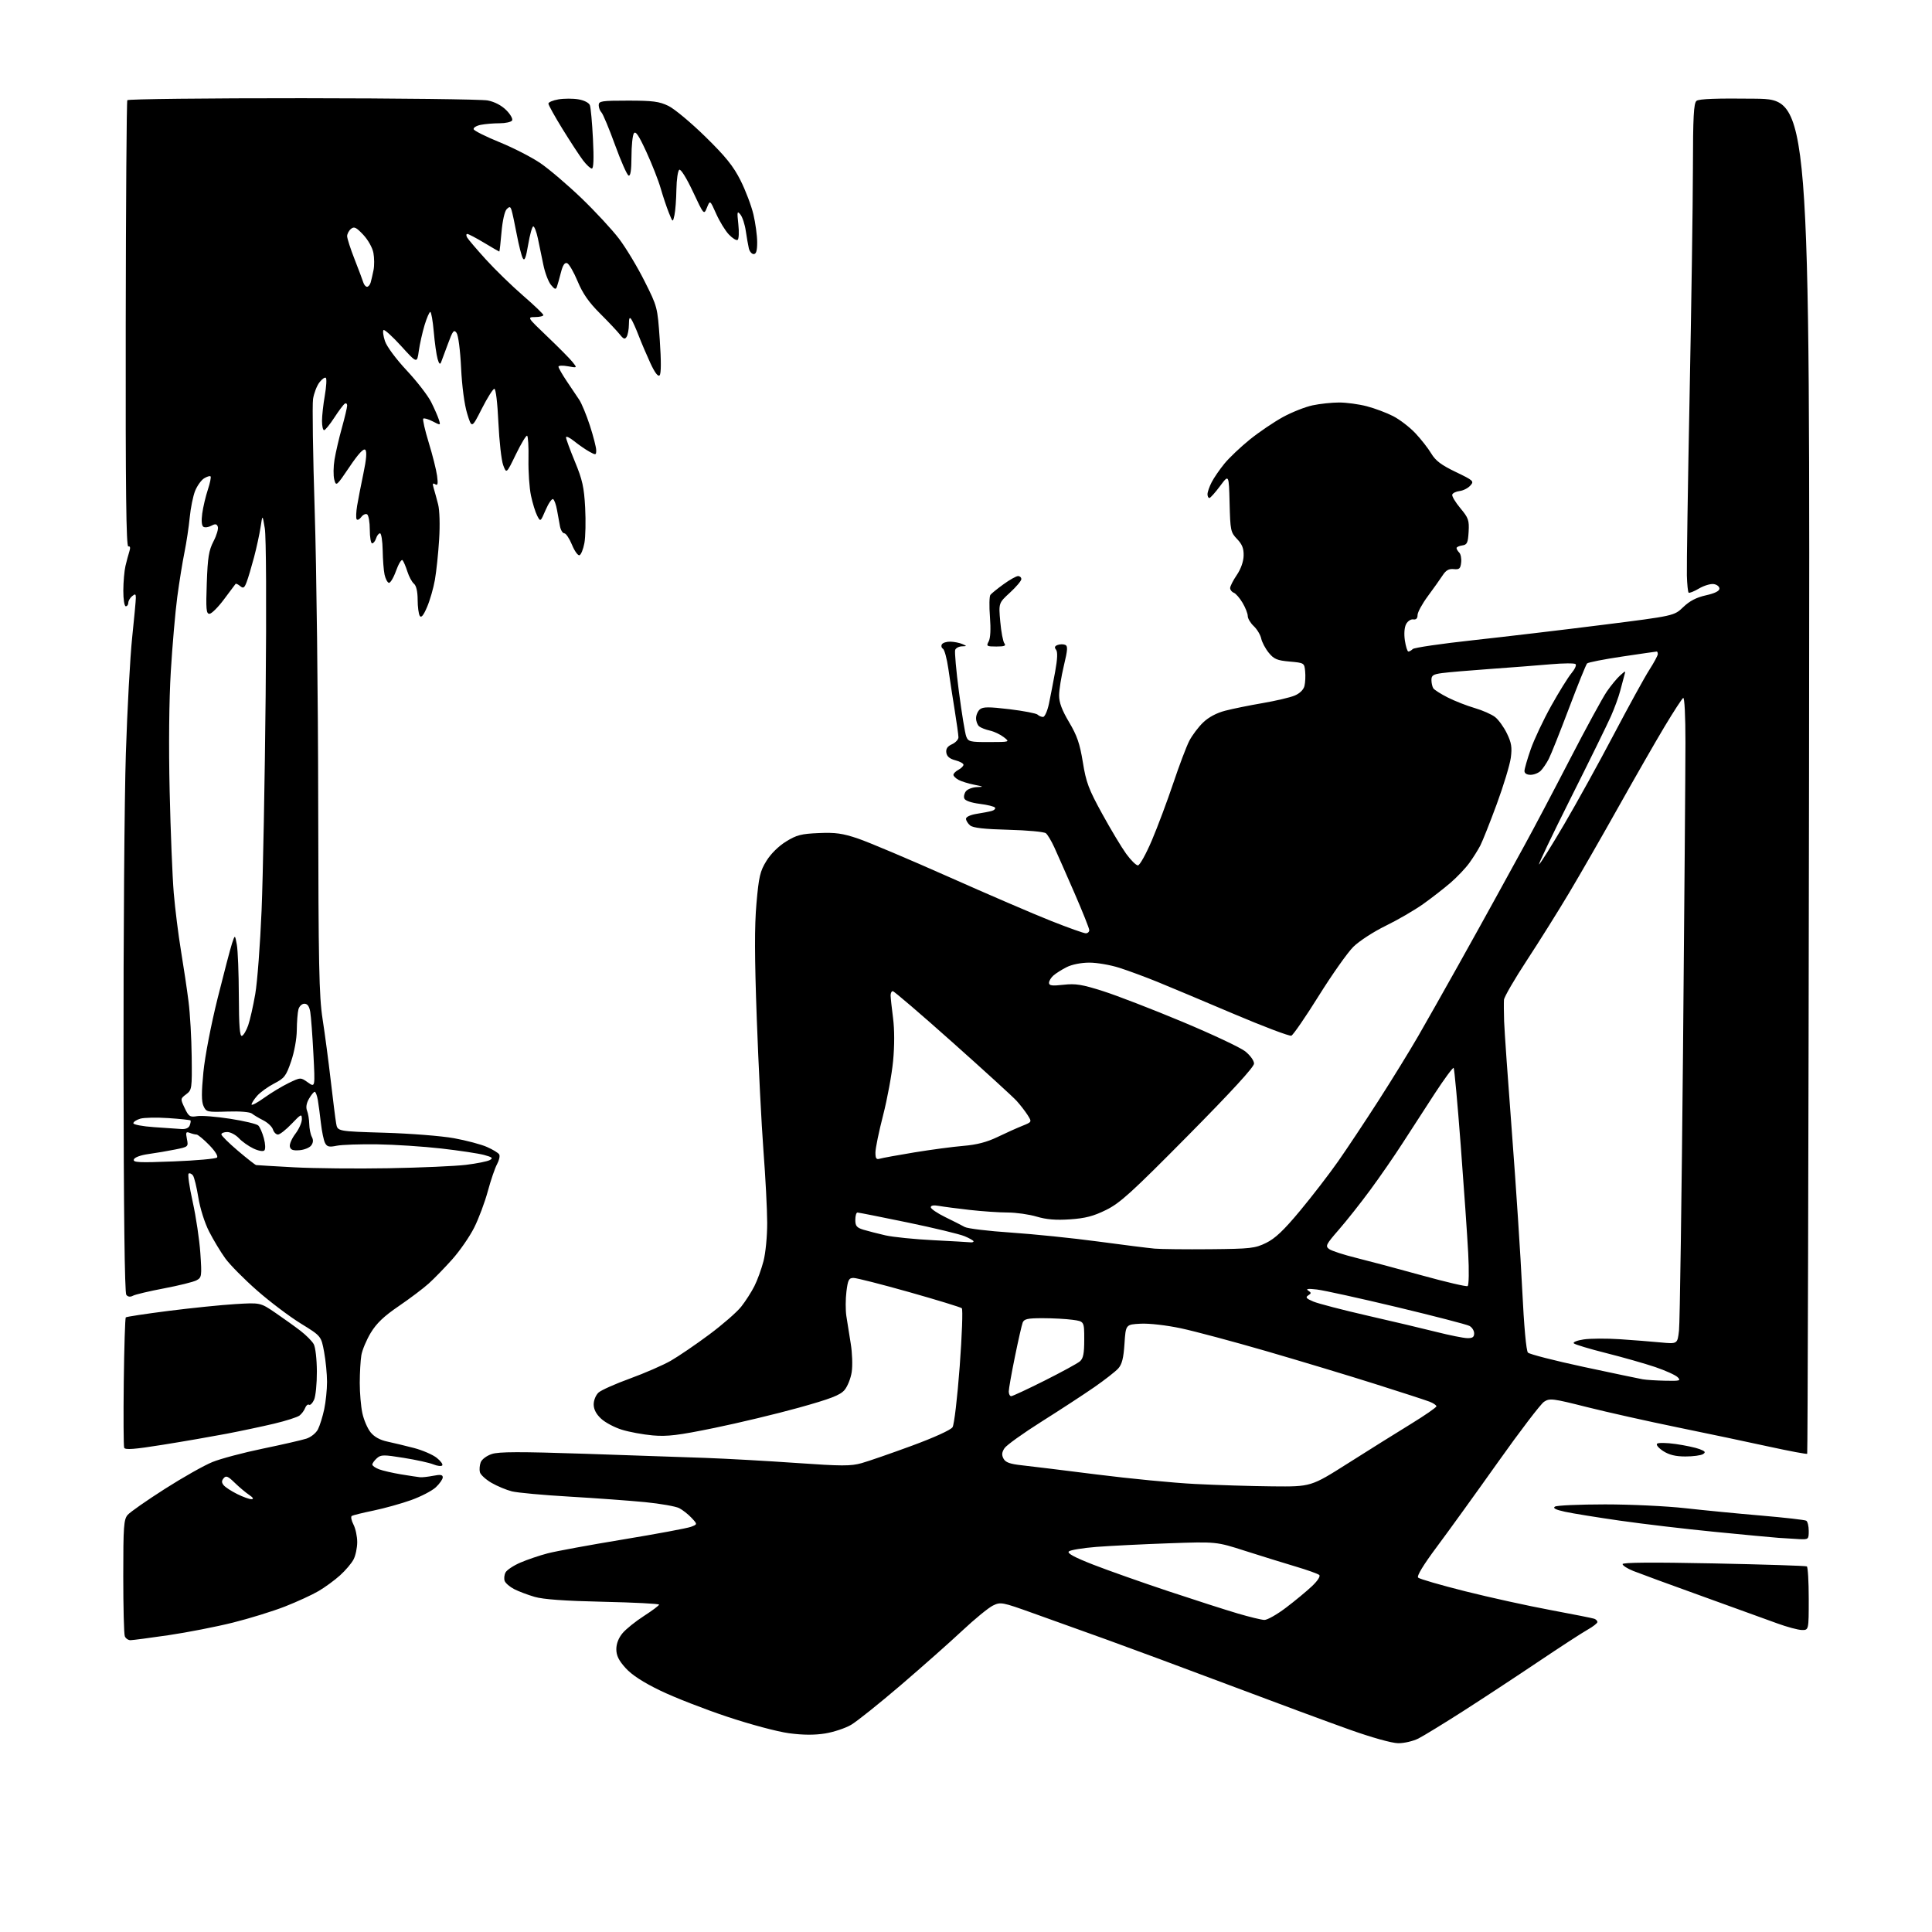 <?xml version="1.0" encoding="UTF-8" standalone="no"?>
<svg 
  version="1.1" 
  xmlns="http://www.w3.org/2000/svg" 
  xmlns:xlink="http://www.w3.org/1999/xlink" 
  xmlns:svg="http://www.w3.org/2000/svg"
  xmlns:rdf="http://www.w3.org/1999/02/22-rdf-syntax-ns#"
  xmlns:cc="http://creativecommons.org/ns#"
  xmlns:dc="http://purl.org/dc/elements/1.1/"
  viewBox="0 0 768 768"
  width="768"
  height="768"
>
<style>svg {background-color: white; }</style>"
<path stroke="none" fill="black" fill-rule="evenodd" d="M555.79,692.95C553.26,692.92 545.34,690.71 536.50,687.56C528.25,684.63 506.88,676.72 489.00,669.98C471.12,663.25 449.07,655.07 440.00,651.80C430.93,648.54 417.74,643.80 410.69,641.28C398.31,636.84 397.78,636.74 394.69,638.24C392.94,639.10 387.45,643.59 382.50,648.23C377.55,652.87 366.52,662.63 358.00,669.93C349.48,677.22 340.63,684.29 338.34,685.64C336.06,686.98 331.40,688.53 328.01,689.08C323.78,689.76 319.25,689.73 313.66,688.99C309.07,688.38 298.28,685.50 289.00,682.40C279.93,679.38 267.97,674.71 262.43,672.02C255.61,668.72 251.17,665.82 248.68,663.07C245.95,660.05 245.00,658.11 245.00,655.57C245.00,653.39 245.90,651.09 247.49,649.19C248.86,647.56 252.68,644.49 255.98,642.37C259.28,640.24 261.99,638.21 261.99,637.86C262.00,637.51 251.99,637.00 239.75,636.73C224.48,636.39 215.93,635.78 212.50,634.77C209.75,633.97 206.09,632.58 204.37,631.69C202.65,630.80 200.96,629.35 200.62,628.46C200.29,627.58 200.44,626.05 200.96,625.07C201.49,624.08 204.15,622.32 206.87,621.15C209.59,619.98 214.45,618.33 217.66,617.49C220.87,616.64 234.42,614.15 247.76,611.95C261.10,609.75 273.21,607.49 274.66,606.94C277.29,605.94 277.29,605.94 274.90,603.37C273.58,601.96 271.38,600.23 270.00,599.51C268.62,598.80 262.55,597.73 256.50,597.13C250.45,596.54 236.95,595.55 226.50,594.94C216.05,594.34 205.70,593.39 203.50,592.84C201.30,592.29 197.64,590.76 195.37,589.45C193.11,588.14 191.04,586.24 190.77,585.24C190.51,584.24 190.65,582.47 191.08,581.31C191.53,580.11 193.43,578.68 195.52,577.99C198.35,577.06 206.65,577.04 232.34,577.89C250.58,578.50 272.25,579.24 280.50,579.54C288.75,579.84 304.95,580.74 316.50,581.55C334.61,582.82 338.19,582.83 342.50,581.62C345.25,580.85 354.24,577.73 362.48,574.70C371.32,571.45 377.95,568.43 378.65,567.34C379.31,566.31 380.56,555.68 381.50,543.13C382.41,530.83 382.79,520.44 382.33,520.04C381.87,519.64 372.49,516.76 361.48,513.65C350.47,510.54 340.49,508.00 339.30,508.00C337.44,508.00 337.05,508.74 336.47,513.41C336.10,516.38 336.08,520.77 336.44,523.16C336.79,525.55 337.58,530.47 338.18,534.11C338.78,537.74 338.96,542.81 338.57,545.38C338.19,547.94 336.89,551.18 335.68,552.59C333.94,554.61 330.16,556.06 317.49,559.59C308.70,562.03 293.62,565.65 284.00,567.62C269.60,570.58 265.26,571.10 259.50,570.60C255.65,570.26 250.11,569.24 247.19,568.33C244.27,567.43 240.55,565.45 238.94,563.94C236.97,562.11 236.00,560.22 236.00,558.25C236.00,556.62 236.86,554.54 237.93,553.56C238.99,552.60 244.62,550.09 250.44,547.98C256.26,545.86 263.54,542.69 266.63,540.93C269.71,539.16 276.59,534.48 281.90,530.52C287.22,526.57 292.96,521.57 294.65,519.41C296.35,517.26 298.70,513.60 299.87,511.28C301.05,508.96 302.68,504.48 303.50,501.32C304.34,498.11 304.99,491.38 304.97,486.04C304.96,480.79 304.29,467.95 303.49,457.50C302.70,447.05 301.50,423.43 300.83,405.00C299.94,380.43 299.91,368.22 300.70,359.20C301.64,348.43 302.14,346.31 304.67,342.22C306.40,339.41 309.50,336.35 312.45,334.53C316.64,331.93 318.51,331.45 325.46,331.16C332.11,330.87 334.94,331.27 341.04,333.33C345.14,334.71 361.32,341.55 377.00,348.52C392.68,355.50 411.06,363.41 417.86,366.10C424.66,368.80 430.85,371.00 431.61,371.00C432.37,371.00 433.00,370.44 433.00,369.75C433.00,369.06 430.35,362.43 427.12,355.00C423.89,347.57 420.29,339.42 419.13,336.88C417.97,334.34 416.46,331.80 415.76,331.23C415.07,330.66 408.38,330.04 400.90,329.85C391.28,329.60 386.82,329.10 385.65,328.13C384.74,327.37 384.00,326.17 384.00,325.47C384.00,324.72 385.79,323.90 388.25,323.51C390.59,323.15 393.29,322.63 394.26,322.35C395.24,322.08 395.80,321.49 395.53,321.04C395.25,320.60 392.52,319.92 389.45,319.54C386.05,319.11 383.66,318.28 383.33,317.41C383.02,316.62 383.33,315.31 384.01,314.49C384.69,313.67 386.65,312.95 388.37,312.89C391.17,312.79 391.05,312.69 387.30,311.95C384.98,311.49 382.17,310.63 381.05,310.02C379.92,309.42 379.00,308.51 379.00,308.00C379.00,307.49 379.90,306.59 381.00,306.00C382.10,305.41 383.00,304.51 383.00,303.99C383.00,303.48 381.54,302.68 379.75,302.22C377.51,301.64 376.40,300.70 376.18,299.20C375.96,297.66 376.61,296.68 378.43,295.85C379.84,295.21 381.00,293.96 381.00,293.09C380.99,292.22 380.32,287.35 379.50,282.28C378.67,277.21 377.54,269.80 376.98,265.82C376.41,261.84 375.45,258.28 374.85,257.90C374.24,257.53 374.05,256.72 374.43,256.11C374.81,255.50 376.33,255.03 377.81,255.07C379.29,255.11 381.40,255.53 382.50,256.00C384.45,256.84 384.44,256.86 382.36,256.93C381.18,256.97 379.98,257.60 379.70,258.34C379.42,259.07 380.09,266.61 381.20,275.09C382.31,283.56 383.61,291.51 384.09,292.75C384.89,294.83 385.56,295.00 393.23,294.98C401.50,294.96 401.50,294.96 399.00,293.02C397.62,291.95 395.15,290.78 393.50,290.42C391.85,290.06 389.94,289.32 389.25,288.76C388.56,288.21 388.00,286.74 388.00,285.50C388.00,284.26 388.69,282.67 389.53,281.97C390.77,280.95 393.06,280.94 401.28,281.92C406.90,282.60 411.93,283.57 412.45,284.07C412.97,284.58 413.95,285.00 414.63,285.00C415.30,285.00 416.36,282.64 416.97,279.75C417.58,276.86 418.69,271.12 419.44,267.00C420.37,261.89 420.48,259.11 419.79,258.26C419.07,257.38 419.24,256.84 420.39,256.40C421.27,256.06 422.62,256.02 423.38,256.32C424.53,256.76 424.45,258.15 422.89,264.67C421.86,268.98 421.01,274.27 421.01,276.44C421.00,279.26 422.14,282.30 424.98,287.08C428.16,292.43 429.25,295.62 430.45,303.01C431.74,311.02 432.76,313.73 438.14,323.51C441.54,329.71 445.84,336.86 447.67,339.39C449.51,341.93 451.61,344.00 452.34,344.00C453.06,344.00 455.55,339.53 457.88,334.06C460.20,328.60 464.03,318.36 466.40,311.31C468.76,304.27 471.63,296.70 472.76,294.50C473.90,292.30 476.37,289.01 478.27,287.19C480.48,285.07 483.64,283.39 487.11,282.50C490.07,281.73 496.74,280.38 501.93,279.49C507.12,278.60 512.84,277.26 514.65,276.50C516.66,275.66 518.16,274.20 518.54,272.70C518.87,271.37 519.00,268.75 518.82,266.89C518.50,263.53 518.45,263.50 512.64,262.98C507.67,262.54 506.41,262.01 504.35,259.48C503.01,257.84 501.66,255.29 501.35,253.82C501.03,252.35 499.70,250.13 498.39,248.90C497.08,247.66 496.00,245.86 496.00,244.88C496.00,243.91 495.08,241.55 493.95,239.65C492.83,237.74 491.25,235.93 490.45,235.62C489.65,235.31 489.00,234.48 489.00,233.76C489.00,233.05 490.18,230.72 491.63,228.59C493.25,226.22 494.30,223.24 494.36,220.91C494.44,218.04 493.79,216.39 491.77,214.28C489.20,211.60 489.06,210.91 488.78,199.98C488.50,188.50 488.50,188.50 485.00,193.21C483.07,195.80 481.16,197.94 480.75,197.96C480.34,197.98 480.00,197.30 480.00,196.45C480.00,195.60 480.74,193.46 481.65,191.70C482.55,189.94 484.84,186.61 486.73,184.30C488.62,181.98 493.17,177.67 496.83,174.71C500.50,171.75 506.43,167.74 510.00,165.78C513.58,163.83 518.88,161.73 521.80,161.12C524.71,160.50 529.46,160.00 532.34,160.00C535.22,160.00 540.16,160.67 543.31,161.49C546.46,162.31 551.16,164.07 553.77,165.41C556.37,166.74 560.34,169.78 562.60,172.17C564.85,174.55 567.70,178.19 568.93,180.25C570.64,183.12 572.92,184.85 578.65,187.60C585.79,191.04 586.05,191.29 584.46,193.04C583.54,194.06 581.64,195.03 580.22,195.19C578.81,195.36 577.49,196.00 577.29,196.61C577.09,197.22 578.54,199.65 580.51,202.01C583.74,205.88 584.06,206.81 583.80,211.40C583.54,215.82 583.20,216.54 581.25,216.82C580.01,217.00 579.00,217.47 579.00,217.87C579.00,218.27 579.49,219.09 580.08,219.68C580.67,220.27 581.01,222.05 580.83,223.63C580.55,226.06 580.10,226.46 577.88,226.23C575.94,226.03 574.78,226.69 573.46,228.73C572.47,230.25 569.82,233.97 567.58,237.00C565.34,240.03 563.50,243.40 563.50,244.50C563.50,245.83 562.93,246.40 561.80,246.22C560.87,246.06 559.59,246.90 558.96,248.08C558.26,249.39 558.07,251.95 558.46,254.61C558.83,257.03 559.45,259.00 559.86,259.00C560.27,259.00 561.05,258.55 561.60,258.00C562.15,257.45 572.93,255.87 585.55,254.50C598.17,253.12 621.33,250.38 637.00,248.40C665.50,244.81 665.50,244.81 669.12,241.33C671.66,238.89 674.36,237.48 678.12,236.65C681.66,235.86 683.50,234.95 683.50,233.98C683.50,233.16 682.47,232.35 681.21,232.18C679.95,232.00 677.31,232.80 675.33,233.97C673.36,235.13 671.52,235.86 671.25,235.58C670.97,235.31 670.66,232.25 670.56,228.79C670.46,225.33 670.94,193.25 671.64,157.50C672.34,121.75 672.94,80.97 672.96,66.87C672.99,46.37 673.28,41.02 674.38,40.10C675.34,39.30 682.33,39.04 697.63,39.23C719.50,39.50 719.50,39.50 719.12,308.50C718.91,456.45 718.58,577.68 718.39,577.90C718.20,578.12 711.39,576.84 703.27,575.07C695.15,573.29 678.83,569.85 667.00,567.43C655.17,565.01 638.91,561.37 630.84,559.34C617.17,555.89 616.03,555.75 613.79,557.22C612.46,558.09 604.25,568.85 595.52,581.15C586.80,593.44 575.86,608.60 571.21,614.83C565.76,622.14 563.11,626.51 563.73,627.13C564.26,627.66 572.67,630.10 582.42,632.55C592.17,635.00 607.43,638.36 616.32,640.01C625.22,641.67 633.06,643.23 633.75,643.48C634.44,643.73 635.00,644.32 635.00,644.78C635.00,645.25 633.21,646.64 631.02,647.87C628.83,649.10 619.94,654.88 611.27,660.71C602.60,666.54 589.24,675.32 581.59,680.22C573.94,685.11 565.98,689.99 563.88,691.06C561.78,692.13 558.16,692.98 555.79,692.95zM51.86,652.00C50.95,652.00 49.94,651.29 49.61,650.42C49.27,649.55 49.00,638.80 49.00,626.53C49.00,606.72 49.20,603.99 50.75,602.19C51.71,601.08 58.35,596.44 65.50,591.88C72.65,587.31 81.17,582.50 84.44,581.18C87.71,579.85 96.71,577.46 104.44,575.86C112.17,574.26 119.97,572.47 121.77,571.89C123.62,571.29 125.62,569.68 126.40,568.17C127.14,566.70 128.26,563.12 128.88,560.20C129.50,557.29 130.00,552.39 130.00,549.32C130.00,546.24 129.48,540.89 128.84,537.42C127.67,531.11 127.67,531.11 119.59,526.13C115.14,523.40 107.32,517.50 102.22,513.02C97.11,508.55 91.43,502.80 89.58,500.26C87.73,497.71 84.83,492.90 83.13,489.57C81.33,486.04 79.54,480.36 78.84,476.00C78.17,471.88 77.21,467.94 76.70,467.26C76.19,466.58 75.42,466.24 74.99,466.51C74.56,466.77 75.28,471.83 76.60,477.74C77.91,483.66 79.28,492.84 79.64,498.14C80.26,507.36 80.19,507.83 78.10,508.95C76.90,509.59 71.11,511.03 65.24,512.14C59.36,513.25 53.81,514.57 52.88,515.06C51.79,515.65 50.86,515.53 50.21,514.73C49.55,513.93 49.17,481.70 49.10,422.50C49.04,372.45 49.46,317.10 50.03,299.50C50.60,281.90 51.72,261.20 52.53,253.50C53.34,245.80 54.00,238.66 54.00,237.63C54.00,236.08 53.74,235.97 52.50,237.00C51.68,237.68 51.00,238.86 51.00,239.62C51.00,240.38 50.55,241.00 50.00,241.00C49.44,241.00 49.01,238.27 49.02,234.75C49.04,231.31 49.42,226.93 49.87,225.00C50.32,223.07 51.02,220.48 51.42,219.22C51.90,217.72 51.77,217.04 51.01,217.22C50.16,217.43 49.89,194.97 49.98,129.08C50.04,80.45 50.33,40.28 50.61,39.83C50.89,39.37 82.25,39.02 120.31,39.04C158.36,39.07 191.47,39.47 193.87,39.93C196.61,40.46 199.36,41.90 201.24,43.78C202.90,45.43 203.94,47.29 203.57,47.89C203.19,48.50 200.94,49.00 198.57,49.00C196.19,49.00 192.83,49.28 191.09,49.63C189.35,49.98 188.09,50.77 188.29,51.38C188.50,51.99 193.13,54.31 198.58,56.53C204.04,58.75 211.33,62.49 214.80,64.85C218.26,67.21 225.59,73.45 231.09,78.73C236.59,84.01 243.33,91.29 246.08,94.91C248.83,98.54 253.39,106.11 256.21,111.75C261.34,121.95 261.36,122.05 262.27,135.11C262.85,143.54 262.83,148.57 262.20,149.20C261.57,149.83 260.28,148.13 258.53,144.34C257.05,141.13 254.97,136.25 253.91,133.50C252.86,130.75 251.55,127.83 251.01,127.00C250.27,125.87 250.02,126.35 250.00,129.00C249.98,130.93 249.57,133.12 249.09,133.89C248.39,135.00 247.85,134.81 246.36,132.92C245.34,131.63 241.78,127.86 238.45,124.54C234.06,120.16 231.63,116.67 229.62,111.83C228.09,108.16 226.21,104.91 225.45,104.62C224.48,104.25 223.73,105.36 222.98,108.29C222.39,110.61 221.67,113.17 221.38,114.00C220.95,115.21 220.49,115.05 218.99,113.22C217.97,111.96 216.61,108.36 215.98,105.22C215.34,102.07 214.37,97.36 213.81,94.75C213.26,92.14 212.44,90.00 211.99,90.00C211.55,90.00 210.64,93.22 209.97,97.16C209.07,102.50 208.53,103.91 207.83,102.67C207.32,101.76 206.24,97.52 205.43,93.25C204.62,88.99 203.70,84.66 203.38,83.64C202.88,82.05 202.59,81.98 201.40,83.17C200.60,83.97 199.74,87.82 199.36,92.28C199.00,96.53 198.60,100.00 198.47,100.00C198.35,100.00 195.63,98.42 192.43,96.50C189.23,94.58 186.23,93.00 185.76,93.00C185.29,93.00 185.26,93.64 185.70,94.41C186.14,95.19 189.50,99.13 193.16,103.16C196.83,107.20 203.47,113.65 207.91,117.50C212.36,121.35 216.00,124.84 216.00,125.25C216.00,125.66 214.54,126.02 212.75,126.04C209.50,126.07 209.50,126.07 217.58,133.79C222.03,138.03 226.53,142.58 227.58,143.89C229.50,146.28 229.50,146.28 225.75,145.60C223.69,145.22 222.00,145.29 222.00,145.76C222.00,146.23 223.46,148.79 225.25,151.47C227.04,154.14 229.29,157.49 230.25,158.91C231.21,160.34 233.12,164.97 234.50,169.20C235.87,173.44 237.00,177.84 237.00,178.98C237.00,180.94 236.85,180.97 234.25,179.53C232.74,178.69 230.04,176.82 228.25,175.38C226.46,173.93 225.00,173.25 225.00,173.86C225.00,174.47 226.60,178.83 228.55,183.54C231.51,190.70 232.18,193.69 232.61,201.80C232.89,207.14 232.76,213.49 232.30,215.92C231.84,218.35 230.97,220.51 230.35,220.72C229.74,220.92 228.39,219.05 227.37,216.55C226.34,214.05 224.97,212.01 224.33,212.00C223.69,212.00 222.91,210.76 222.61,209.25C222.31,207.74 221.78,204.81 221.42,202.74C221.06,200.67 220.37,198.73 219.88,198.42C219.39,198.12 218.05,200.04 216.91,202.69C214.84,207.50 214.84,207.50 213.54,205.00C212.82,203.62 211.71,200.03 211.07,197.00C210.43,193.97 209.98,187.45 210.08,182.50C210.18,177.55 209.93,173.37 209.53,173.20C209.13,173.04 207.12,176.38 205.06,180.63C201.32,188.35 201.32,188.35 200.03,184.92C199.32,183.04 198.47,175.43 198.12,168.00C197.75,160.01 197.09,154.53 196.50,154.56C195.95,154.60 193.71,158.16 191.52,162.48C187.53,170.34 187.53,170.34 185.71,164.42C184.61,160.85 183.65,153.63 183.29,146.23C182.95,139.16 182.18,133.26 181.48,132.31C180.44,130.89 179.97,131.49 178.10,136.58C176.91,139.83 175.67,143.18 175.34,144.00C174.93,145.05 174.51,144.65 173.94,142.65C173.49,141.08 172.81,136.25 172.43,131.90C172.05,127.56 171.43,124.00 171.05,124.00C170.67,124.00 169.65,126.36 168.77,129.25C167.90,132.14 166.87,136.75 166.48,139.50C165.78,144.50 165.78,144.50 159.44,137.53C155.96,133.70 152.81,130.86 152.45,131.21C152.09,131.57 152.35,133.54 153.03,135.60C153.74,137.74 157.39,142.67 161.64,147.22C165.70,151.56 170.08,157.22 171.38,159.80C172.68,162.39 174.06,165.55 174.46,166.82C175.18,169.14 175.17,169.14 172.00,167.50C170.25,166.59 168.56,166.11 168.25,166.42C167.94,166.73 168.92,171.02 170.43,175.95C171.94,180.87 173.43,186.80 173.74,189.11C174.18,192.41 174.02,193.13 172.99,192.50C171.99,191.88 171.85,192.25 172.41,194.09C172.81,195.42 173.60,198.30 174.16,200.50C174.76,202.83 174.93,208.68 174.56,214.50C174.22,220.00 173.46,227.20 172.88,230.50C172.30,233.80 170.90,238.67 169.76,241.31C168.32,244.68 167.45,245.73 166.86,244.81C166.41,244.09 166.02,241.19 166.02,238.37C166.01,235.13 165.47,232.80 164.55,232.04C163.75,231.38 162.57,229.19 161.93,227.17C161.29,225.15 160.42,223.13 160.01,222.68C159.59,222.22 158.43,224.14 157.42,226.94C156.42,229.74 155.12,231.87 154.55,231.68C153.97,231.49 153.22,230.02 152.87,228.42C152.52,226.81 152.18,222.46 152.12,218.75C152.05,215.04 151.58,212.00 151.07,212.00C150.55,212.00 149.85,212.90 149.50,214.00C149.15,215.10 148.45,216.00 147.93,216.00C147.42,216.00 147.00,213.55 147.00,210.56C147.00,207.57 146.52,204.82 145.93,204.46C145.35,204.10 144.29,204.59 143.59,205.55C142.88,206.51 142.06,206.90 141.76,206.40C141.46,205.91 141.56,203.47 141.97,201.00C142.38,198.53 143.51,192.75 144.47,188.16C145.65,182.54 145.89,179.49 145.21,178.81C144.53,178.13 142.47,180.35 138.91,185.63C133.75,193.28 133.61,193.39 132.88,190.65C132.47,189.10 132.51,185.51 132.98,182.67C133.45,179.83 134.77,174.13 135.92,170.02C137.06,165.91 138.00,161.94 138.00,161.21C138.00,160.48 137.57,160.14 137.06,160.47C136.54,160.79 134.66,163.29 132.89,166.02C131.11,168.76 129.29,171.00 128.83,171.00C128.37,171.00 128.00,169.35 128.00,167.33C128.00,165.31 128.50,160.79 129.11,157.28C129.72,153.76 129.92,150.58 129.54,150.21C129.17,149.84 128.01,150.65 126.97,152.01C125.93,153.38 124.79,156.35 124.44,158.61C124.10,160.87 124.39,180.90 125.10,203.11C125.81,225.33 126.44,277.48 126.49,319.00C126.58,383.43 126.83,396.04 128.22,405.00C129.12,410.77 130.58,421.80 131.47,429.50C132.36,437.20 133.33,444.90 133.63,446.61C134.17,449.72 134.17,449.72 152.84,450.28C163.12,450.58 175.52,451.56 180.44,452.45C185.36,453.35 191.27,454.91 193.56,455.93C195.86,456.94 198.05,458.27 198.43,458.88C198.81,459.50 198.43,461.23 197.60,462.75C196.76,464.26 195.11,469.10 193.92,473.50C192.73,477.90 190.29,484.43 188.49,488.00C186.70,491.57 182.77,497.25 179.77,500.61C176.78,503.96 172.56,508.30 170.41,510.23C168.26,512.17 162.90,516.21 158.50,519.21C152.61,523.22 149.68,526.02 147.38,529.81C145.67,532.64 143.99,536.66 143.64,538.73C143.30,540.80 143.02,545.74 143.01,549.70C143.00,553.66 143.47,559.07 144.04,561.73C144.60,564.38 146.07,567.80 147.29,569.33C148.75,571.16 151.02,572.43 154.00,573.06C156.47,573.59 161.26,574.74 164.63,575.62C168.00,576.51 172.05,578.26 173.63,579.53C175.21,580.79 176.18,582.15 175.78,582.54C175.39,582.94 173.81,582.75 172.28,582.12C170.75,581.49 165.47,580.32 160.53,579.53C152.41,578.22 151.40,578.23 149.78,579.70C148.80,580.58 148.00,581.70 148.00,582.18C148.00,582.66 149.20,583.50 150.66,584.06C152.12,584.62 156.06,585.52 159.41,586.08C162.76,586.63 166.18,587.15 167.00,587.23C167.82,587.31 170.19,587.04 172.25,586.64C175.10,586.08 176.00,586.23 176.00,587.27C176.00,588.01 174.76,589.79 173.25,591.21C171.74,592.63 167.29,594.93 163.37,596.33C159.45,597.73 152.74,599.59 148.46,600.48C144.18,601.36 140.30,602.32 139.84,602.60C139.38,602.88 139.68,604.42 140.50,606.01C141.33,607.60 142.00,610.75 142.00,613.00C142.00,615.25 141.35,618.35 140.56,619.87C139.78,621.40 137.36,624.25 135.19,626.21C133.02,628.17 129.17,630.99 126.62,632.48C124.08,633.97 118.10,636.72 113.34,638.59C108.58,640.46 99.24,643.35 92.59,645.01C85.94,646.67 74.42,648.92 67.00,650.01C59.58,651.10 52.76,651.99 51.86,652.00zM716.25,647.95C714.74,647.92 710.35,646.74 706.50,645.33C702.65,643.91 689.15,639.03 676.50,634.47C663.85,629.92 651.59,625.42 649.25,624.48C646.91,623.55 645.00,622.32 645.00,621.76C645.00,621.08 656.84,620.99 681.25,621.48C701.19,621.89 717.84,622.42 718.25,622.67C718.66,622.92 719.00,628.72 719.00,635.56C719.00,648.00 719.00,648.00 716.25,647.95zM502.60,643.95C503.76,643.98 507.61,641.80 511.17,639.10C514.73,636.41 519.37,632.57 521.49,630.57C523.76,628.43 524.96,626.59 524.42,626.08C523.91,625.61 519.67,624.09 515.00,622.71C510.32,621.32 501.32,618.53 495.00,616.51C483.50,612.82 483.50,612.82 464.70,613.48C454.36,613.84 441.40,614.49 435.91,614.91C430.41,615.34 425.44,616.16 424.87,616.73C424.14,617.46 427.11,619.06 434.66,622.01C440.62,624.33 454.05,629.07 464.50,632.55C474.95,636.03 487.32,640.00 492.00,641.38C496.68,642.76 501.45,643.92 502.60,643.95zM715.25,611.83C713.19,611.73 709.48,611.50 707.00,611.32C704.52,611.14 693.05,610.06 681.50,608.92C669.95,607.79 653.08,605.79 644.00,604.49C634.92,603.19 625.08,601.60 622.12,600.95C618.38,600.14 617.16,599.51 618.12,598.90C618.88,598.42 627.83,598.03 638.00,598.02C648.17,598.02 662.58,598.70 670.00,599.54C677.42,600.37 691.05,601.70 700.27,602.48C709.50,603.27 717.49,604.18 718.02,604.51C718.56,604.85 719.00,606.67 719.00,608.56C719.00,611.90 718.89,611.99 715.25,611.83zM100.00,595.95C100.97,595.91 100.61,595.30 99.00,594.22C97.62,593.29 95.05,591.12 93.27,589.39C90.61,586.79 89.84,586.48 88.90,587.62C88.04,588.66 88.05,589.35 88.94,590.43C89.59,591.21 92.01,592.78 94.31,593.92C96.61,595.07 99.17,595.98 100.00,595.95zM505.82,590.85C521.14,591.00 521.14,591.00 535.82,581.70C543.89,576.58 555.11,569.56 560.75,566.11C566.39,562.65 571.00,559.46 571.00,559.03C571.00,558.60 569.76,557.76 568.25,557.18C566.74,556.59 556.95,553.41 546.50,550.11C536.05,546.80 516.70,540.97 503.50,537.13C490.30,533.30 474.97,529.20 469.43,528.02C463.61,526.79 456.87,526.02 453.43,526.19C447.50,526.50 447.50,526.50 447.00,534.15C446.62,539.91 446.01,542.34 444.50,544.01C443.40,545.22 439.12,548.56 435.00,551.42C430.88,554.28 421.48,560.42 414.12,565.06C406.76,569.70 400.09,574.48 399.30,575.68C398.23,577.31 398.13,578.37 398.91,579.83C399.71,581.33 401.46,581.96 406.23,582.48C409.68,582.85 423.07,584.50 436.00,586.13C448.93,587.77 466.48,589.47 475.00,589.90C483.52,590.34 497.39,590.77 505.82,590.85zM670.00,578.97C666.11,578.97 663.53,578.35 661.19,576.85C659.37,575.68 658.24,574.36 658.70,573.90C659.15,573.45 662.50,573.50 666.14,574.02C669.78,574.54 674.04,575.44 675.60,576.04C677.86,576.90 678.14,577.30 676.97,578.04C676.16,578.55 673.02,578.97 670.00,578.97zM64.66,574.33C53.46,576.13 49.71,576.41 49.36,575.50C49.11,574.84 49.04,563.02 49.20,549.23C49.37,535.44 49.73,523.95 50.00,523.68C50.27,523.42 57.92,522.26 67.00,521.10C76.08,519.95 88.00,518.73 93.50,518.40C103.50,517.79 103.50,517.79 109.50,521.88C112.80,524.14 117.30,527.36 119.50,529.06C121.70,530.76 124.05,533.12 124.71,534.32C125.40,535.55 125.94,540.31 125.96,545.20C125.98,549.99 125.48,555.04 124.85,556.42C124.22,557.81 123.32,558.70 122.85,558.41C122.37,558.11 121.68,558.69 121.30,559.69C120.93,560.68 119.92,562.04 119.06,562.70C118.20,563.36 113.67,564.81 109.00,565.92C104.33,567.03 95.78,568.84 90.00,569.95C84.22,571.05 72.82,573.03 64.66,574.33zM401.97,555.00C402.50,555.00 408.46,552.22 415.22,548.83C421.97,545.44 428.29,542.00 429.25,541.18C430.62,540.02 431.00,538.11 431.00,532.48C431.00,525.27 431.00,525.27 426.36,524.64C423.81,524.29 418.46,524.00 414.47,524.00C408.48,524.00 407.10,524.31 406.53,525.75C406.16,526.71 404.76,532.85 403.43,539.39C402.09,545.93 401.00,552.11 401.00,553.14C401.00,554.16 401.44,555.00 401.97,555.00zM661.96,548.86C667.79,548.99 668.28,548.85 666.89,547.46C666.04,546.61 662.03,544.80 657.97,543.42C653.91,542.05 645.17,539.56 638.54,537.89C631.92,536.23 626.11,534.48 625.63,534.01C625.15,533.54 626.89,532.84 629.55,532.44C632.19,532.05 638.65,532.01 643.92,532.36C649.19,532.71 656.50,533.29 660.16,533.64C666.82,534.27 666.82,534.27 667.43,528.89C667.77,525.92 668.48,476.25 669.02,418.50C669.55,360.75 669.99,305.26 669.99,295.19C670.00,284.52 669.62,277.12 669.09,277.44C668.60,277.75 665.29,282.84 661.74,288.75C658.19,294.66 650.00,308.95 643.52,320.50C637.05,332.05 628.20,347.47 623.85,354.76C619.51,362.05 611.91,374.18 606.98,381.70C602.04,389.23 597.93,396.31 597.85,397.44C597.77,398.58 597.80,402.43 597.91,406.00C598.03,409.57 599.44,429.64 601.04,450.59C602.64,471.54 604.47,499.44 605.10,512.59C605.82,527.31 606.69,536.95 607.38,537.68C608.00,538.33 617.95,540.88 629.50,543.36C641.05,545.83 651.62,548.05 653.00,548.29C654.38,548.53 658.41,548.79 661.96,548.86zM583.25,531.93C585.34,531.98 586.00,531.53 586.00,530.04C586.00,528.95 585.15,527.61 584.10,527.06C583.06,526.50 570.12,523.15 555.35,519.61C540.58,516.08 526.25,512.92 523.50,512.60C520.02,512.19 518.96,512.32 520.00,513.01C521.32,513.88 521.33,514.11 520.02,514.95C518.84,515.71 519.26,516.21 522.08,517.39C524.04,518.21 533.71,520.72 543.57,522.98C553.43,525.23 565.77,528.15 571.00,529.47C576.23,530.79 581.74,531.90 583.25,531.93zM583.40,511.24C583.91,510.93 584.01,505.27 583.63,498.10C583.26,491.17 581.93,471.90 580.66,455.27C579.40,438.64 578.13,424.80 577.85,424.51C577.56,424.23 574.17,428.83 570.30,434.75C566.44,440.66 560.68,449.55 557.50,454.50C554.32,459.45 548.57,467.77 544.72,473.00C540.87,478.23 535.22,485.37 532.16,488.87C527.09,494.70 526.76,495.35 528.37,496.53C529.33,497.23 534.17,498.81 539.13,500.03C544.09,501.26 555.88,504.40 565.33,507.02C574.77,509.63 582.90,511.53 583.40,511.24zM481.00,496.58C497.15,496.43 498.87,496.24 503.31,494.07C506.90,492.32 510.33,489.07 516.81,481.27C521.59,475.53 528.39,466.70 531.92,461.66C535.45,456.62 542.69,445.73 548.01,437.45C553.33,429.17 560.39,417.70 563.71,411.95C567.03,406.20 574.14,393.62 579.52,384.00C584.90,374.38 591.64,362.23 594.50,357.00C597.36,351.77 602.55,342.32 606.03,336.00C609.51,329.68 617.61,314.32 624.03,301.89C630.46,289.45 637.08,277.30 638.74,274.89C640.41,272.47 642.78,269.60 644.02,268.50C646.27,266.50 646.27,266.50 645.69,268.50C645.38,269.60 644.64,272.37 644.05,274.65C643.46,276.94 641.82,281.44 640.40,284.65C638.98,287.87 631.76,302.58 624.35,317.34C616.95,332.11 611.30,343.93 611.81,343.61C612.33,343.30 616.79,336.17 621.73,327.77C626.67,319.37 635.56,303.27 641.49,292.00C647.43,280.73 653.79,269.14 655.64,266.27C657.49,263.39 659.00,260.57 659.00,260.02C659.00,259.46 658.82,259.00 658.59,259.00C658.36,259.00 652.21,259.89 644.91,260.98C637.62,262.06 631.31,263.30 630.89,263.73C630.47,264.15 627.23,272.17 623.69,281.55C620.15,290.92 616.54,299.99 615.65,301.70C614.77,303.41 613.33,305.53 612.45,306.41C611.57,307.28 609.76,308.00 608.43,308.00C606.92,308.00 606.00,307.42 606.00,306.48C606.00,305.65 607.12,301.76 608.49,297.83C609.86,293.91 613.52,286.16 616.62,280.60C619.72,275.05 623.35,269.20 624.68,267.61C626.02,266.01 626.75,264.39 626.31,263.99C625.86,263.59 621.45,263.62 616.50,264.05C611.55,264.49 600.75,265.32 592.50,265.91C584.25,266.50 575.59,267.24 573.25,267.56C569.71,268.03 569.00,268.49 569.02,270.31C569.02,271.52 569.36,273.00 569.77,273.62C570.17,274.23 572.77,275.88 575.54,277.28C578.32,278.68 583.12,280.56 586.22,281.46C589.32,282.36 592.98,283.98 594.34,285.05C595.71,286.13 597.82,289.06 599.03,291.57C600.83,295.27 601.11,297.08 600.57,301.22C600.19,304.02 597.69,312.29 595.00,319.60C592.31,326.91 589.36,334.33 588.45,336.10C587.54,337.86 585.57,340.99 584.08,343.04C582.60,345.10 579.26,348.61 576.68,350.85C574.09,353.09 569.17,356.92 565.74,359.36C562.31,361.80 555.59,365.70 550.81,368.03C546.01,370.37 540.28,374.10 537.98,376.37C535.70,378.62 529.52,387.38 524.24,395.83C518.97,404.28 514.05,411.43 513.33,411.70C512.60,411.98 502.22,408.05 490.25,402.97C478.29,397.89 464.68,392.17 460.00,390.27C455.32,388.37 448.57,385.87 445.00,384.73C441.43,383.58 436.02,382.65 433.00,382.66C429.74,382.67 426.07,383.41 424.00,384.46C422.07,385.44 419.71,386.93 418.75,387.78C417.79,388.62 417.00,389.94 417.00,390.70C417.00,391.81 418.19,391.97 422.75,391.46C427.58,390.92 430.11,391.33 438.50,394.00C444.00,395.75 458.18,401.23 470.00,406.17C481.82,411.11 493.07,416.40 495.00,417.93C496.97,419.51 498.50,421.62 498.50,422.79C498.50,424.15 489.59,433.87 472.31,451.34C449.79,474.11 445.22,478.26 439.66,480.99C434.65,483.46 431.44,484.29 425.35,484.71C419.70,485.09 415.98,484.78 412.07,483.62C409.08,482.73 403.91,482.00 400.57,481.99C397.23,481.99 390.45,481.53 385.50,480.97C380.55,480.41 375.04,479.69 373.25,479.37C371.17,478.99 370.00,479.18 370.00,479.90C370.00,480.51 372.59,482.28 375.75,483.82C378.91,485.36 382.40,487.13 383.50,487.75C384.60,488.37 392.88,489.37 401.90,489.97C410.92,490.58 426.45,492.17 436.40,493.51C446.36,494.85 456.52,496.13 459.00,496.35C461.48,496.56 471.38,496.67 481.00,496.58zM385.75,493.84C386.44,493.93 387.00,493.75 387.00,493.45C387.00,493.15 385.39,492.22 383.41,491.40C381.44,490.58 371.25,488.12 360.76,485.95C350.28,483.78 341.31,482.00 340.85,482.00C340.38,482.00 340.00,483.32 340.00,484.92C340.00,487.35 340.55,488.01 343.25,488.84C345.04,489.38 348.98,490.39 352.00,491.08C355.02,491.76 363.57,492.63 371.00,493.00C378.43,493.38 385.06,493.76 385.75,493.84zM154.50,464.39C167.15,464.17 180.99,463.56 185.25,463.04C189.52,462.52 193.77,461.67 194.71,461.14C196.11,460.36 195.70,460.00 192.39,459.10C190.17,458.51 182.54,457.36 175.43,456.55C168.32,455.74 156.88,454.99 150.00,454.89C143.12,454.79 135.85,455.04 133.84,455.45C130.82,456.07 130.01,455.87 129.21,454.35C128.68,453.33 127.95,449.80 127.57,446.50C127.20,443.20 126.64,439.04 126.34,437.25C126.03,435.46 125.47,434.00 125.10,434.00C124.73,434.00 123.71,435.24 122.84,436.75C121.80,438.54 121.53,440.20 122.05,441.50C122.50,442.60 122.89,444.99 122.93,446.82C122.97,448.64 123.43,450.94 123.96,451.93C124.61,453.15 124.53,454.24 123.71,455.34C123.05,456.23 120.94,457.08 119.04,457.23C116.43,457.43 115.49,457.08 115.22,455.77C115.02,454.82 116.02,452.53 117.43,450.68C118.84,448.83 120.00,446.23 119.99,444.91C119.98,442.66 119.70,442.79 115.91,446.75C113.68,449.09 111.24,451.00 110.49,451.00C109.75,451.00 108.85,450.10 108.50,448.99C108.15,447.88 106.43,446.25 104.68,445.36C102.93,444.48 100.89,443.26 100.14,442.66C99.34,442.02 95.37,441.69 90.40,441.86C82.34,442.13 81.98,442.05 80.90,439.67C80.07,437.86 80.06,434.28 80.85,426.21C81.46,419.95 83.90,407.30 86.50,396.86C89.02,386.76 91.60,376.93 92.24,375.00C93.40,371.50 93.40,371.50 94.14,375.50C94.55,377.70 94.91,386.85 94.94,395.83C94.98,407.83 95.31,412.06 96.17,411.78C96.81,411.56 97.93,409.67 98.66,407.57C99.39,405.47 100.65,399.87 101.47,395.13C102.29,390.38 103.42,375.48 103.98,362.00C104.54,348.52 105.27,310.05 105.60,276.50C105.95,240.58 105.81,213.24 105.26,210.00C104.34,204.50 104.34,204.50 103.59,209.50C103.17,212.25 102.01,217.65 100.99,221.50C99.97,225.35 98.65,229.79 98.05,231.36C97.14,233.76 96.72,234.02 95.46,232.97C94.63,232.28 93.81,231.89 93.64,232.11C93.46,232.32 91.39,235.09 89.04,238.25C86.69,241.41 84.08,244.00 83.26,244.00C81.98,244.00 81.82,242.17 82.20,231.75C82.56,221.54 83.01,218.78 84.89,215.15C86.13,212.76 86.89,210.16 86.58,209.36C86.15,208.23 85.58,208.15 83.99,209.00C82.87,209.60 81.46,209.79 80.86,209.41C80.17,208.98 79.99,207.04 80.39,204.12C80.74,201.58 81.74,197.33 82.61,194.69C83.49,192.04 83.98,189.64 83.70,189.37C83.42,189.09 82.26,189.45 81.11,190.16C79.97,190.88 78.37,193.13 77.55,195.16C76.74,197.20 75.78,201.93 75.42,205.68C75.06,209.43 74.12,215.65 73.34,219.50C72.55,223.35 71.26,231.38 70.46,237.35C69.67,243.32 68.52,256.59 67.90,266.85C67.20,278.41 67.03,296.52 67.44,314.50C67.80,330.45 68.54,348.68 69.07,355.00C69.61,361.32 70.90,371.68 71.95,378.00C73.00,384.32 74.35,393.40 74.95,398.16C75.56,402.92 76.12,412.75 76.20,420.02C76.35,432.79 76.28,433.28 74.01,434.99C71.68,436.75 71.67,436.80 73.42,440.48C75.02,443.85 75.49,444.15 78.34,443.69C80.08,443.40 86.00,443.87 91.50,444.73C97.00,445.58 102.02,446.78 102.66,447.39C103.30,448.00 104.30,450.29 104.89,452.47C105.50,454.74 105.59,456.81 105.08,457.32C104.58,457.82 102.72,457.49 100.73,456.54C98.81,455.63 96.21,453.79 94.95,452.44C93.68,451.10 91.60,450.00 90.33,450.00C89.05,450.00 88.00,450.42 88.00,450.94C88.00,451.45 90.95,454.38 94.56,457.44C98.16,460.50 101.43,463.06 101.81,463.13C102.19,463.19 109.03,463.60 117.00,464.03C124.97,464.45 141.85,464.62 154.50,464.39zM69.04,461.68C78.02,461.33 85.77,460.63 86.26,460.14C86.79,459.61 85.51,457.56 83.12,455.12C80.90,452.85 78.65,451.00 78.12,451.00C77.59,451.00 76.38,450.70 75.42,450.33C73.93,449.76 73.77,450.10 74.30,452.77C74.92,455.83 74.86,455.89 69.71,456.93C66.85,457.51 62.06,458.33 59.08,458.74C55.85,459.19 53.48,460.07 53.20,460.91C52.80,462.11 55.24,462.23 69.04,461.68zM349.75,460.60C350.71,460.31 356.90,459.18 363.50,458.09C370.10,457.01 378.88,455.84 383.00,455.50C388.27,455.06 392.29,454.02 396.50,451.99C399.80,450.40 404.24,448.40 406.37,447.55C410.23,446.00 410.23,446.00 408.49,443.25C407.53,441.74 405.56,439.20 404.12,437.61C402.68,436.02 391.22,425.56 378.65,414.36C366.09,403.16 355.40,394.00 354.90,394.00C354.41,394.00 354.01,394.79 354.03,395.75C354.05,396.71 354.49,400.77 355.01,404.77C355.59,409.28 355.60,415.72 355.02,421.77C354.51,427.12 352.72,436.82 351.05,443.32C349.37,449.82 348.00,456.49 348.00,458.13C348.00,460.53 348.35,461.03 349.75,460.60zM72.14,448.81C73.80,448.93 75.02,448.39 75.42,447.36C75.76,446.45 75.90,445.56 75.71,445.38C75.53,445.19 71.58,444.78 66.94,444.46C62.30,444.15 57.27,444.25 55.77,444.69C54.27,445.14 53.02,445.95 53.01,446.50C52.99,447.05 56.69,447.75 61.24,448.06C65.78,448.37 70.69,448.71 72.14,448.81zM104.98,436.42C107.72,434.45 112.11,431.80 114.73,430.53C119.50,428.23 119.50,428.23 122.39,430.28C125.28,432.33 125.28,432.33 124.58,418.92C124.20,411.54 123.64,404.04 123.33,402.25C122.95,400.02 122.22,399.00 121.01,399.00C120.01,399.00 118.97,399.99 118.63,401.25C118.30,402.49 118.01,406.20 117.98,409.50C117.95,412.96 116.99,418.22 115.71,421.94C113.72,427.75 113.05,428.62 109.00,430.70C106.53,431.98 103.49,434.17 102.25,435.57C101.01,436.97 100.00,438.54 100.00,439.05C100.00,439.57 102.24,438.39 104.98,436.42zM396.09,257.00C392.20,257.00 392.00,256.86 393.03,254.95C393.72,253.65 393.90,250.05 393.52,245.20C393.18,240.96 393.27,237.04 393.70,236.47C394.14,235.90 396.50,233.99 398.95,232.22C401.39,230.45 403.98,229.00 404.70,229.00C405.41,229.00 406.00,229.54 406.00,230.21C406.00,230.87 403.97,233.29 401.48,235.57C396.96,239.72 396.96,239.72 397.62,247.11C397.98,251.17 398.72,255.06 399.26,255.75C400.01,256.71 399.27,257.00 396.09,257.00zM145.90,114.00C146.43,114.00 147.09,113.21 147.36,112.25C147.63,111.29 148.14,109.08 148.49,107.33C148.84,105.59 148.81,102.53 148.44,100.53C148.05,98.45 146.30,95.34 144.39,93.31C141.58,90.33 140.77,89.95 139.51,90.99C138.68,91.68 138.00,92.98 137.99,93.87C137.99,94.77 139.31,98.88 140.93,103.00C142.55,107.12 144.11,111.29 144.41,112.25C144.70,113.21 145.37,114.00 145.90,114.00zM299.61,101.00C298.84,101.00 297.98,99.99 297.68,98.75C297.39,97.51 296.84,94.38 296.46,91.80C296.09,89.21 295.13,86.28 294.34,85.30C293.04,83.69 292.95,84.11 293.50,89.15C293.84,92.26 293.71,95.06 293.21,95.37C292.71,95.68 291.15,94.71 289.73,93.21C288.31,91.72 286.05,88.03 284.70,85.00C282.25,79.50 282.25,79.50 281.04,82.50C279.82,85.50 279.82,85.50 275.44,76.17C272.92,70.80 270.62,67.11 270.03,67.48C269.46,67.83 268.95,71.35 268.88,75.31C268.82,79.26 268.47,83.85 268.11,85.50C267.45,88.50 267.45,88.50 265.85,84.50C264.97,82.30 263.52,77.96 262.63,74.86C261.74,71.75 259.18,65.24 256.95,60.39C253.89,53.75 252.66,51.92 251.96,53.03C251.45,53.84 251.02,58.02 251.02,62.33C251.00,67.65 250.64,70.05 249.88,69.79C249.27,69.59 246.84,64.10 244.48,57.60C242.12,51.10 239.69,45.29 239.09,44.69C238.49,44.09 238.00,42.79 238.00,41.80C238.00,40.17 239.10,40.00 249.68,40.00C259.51,40.00 262.06,40.33 265.71,42.10C268.09,43.25 274.70,48.77 280.40,54.35C288.52,62.31 291.53,66.06 294.39,71.75C296.39,75.73 298.69,81.81 299.50,85.25C300.31,88.69 300.98,93.64 300.99,96.25C301.00,99.65 300.60,101.00 299.61,101.00zM235.27,67.00C234.70,67.00 233.13,65.54 231.77,63.75C230.41,61.96 226.76,56.38 223.65,51.35C220.54,46.31 218.00,41.74 218.00,41.19C218.00,40.63 219.80,39.87 222.00,39.50C224.20,39.13 227.76,39.12 229.92,39.49C232.20,39.87 234.11,40.85 234.48,41.82C234.84,42.73 235.39,48.78 235.71,55.24C236.11,63.05 235.96,67.00 235.27,67.00z" />

</svg>